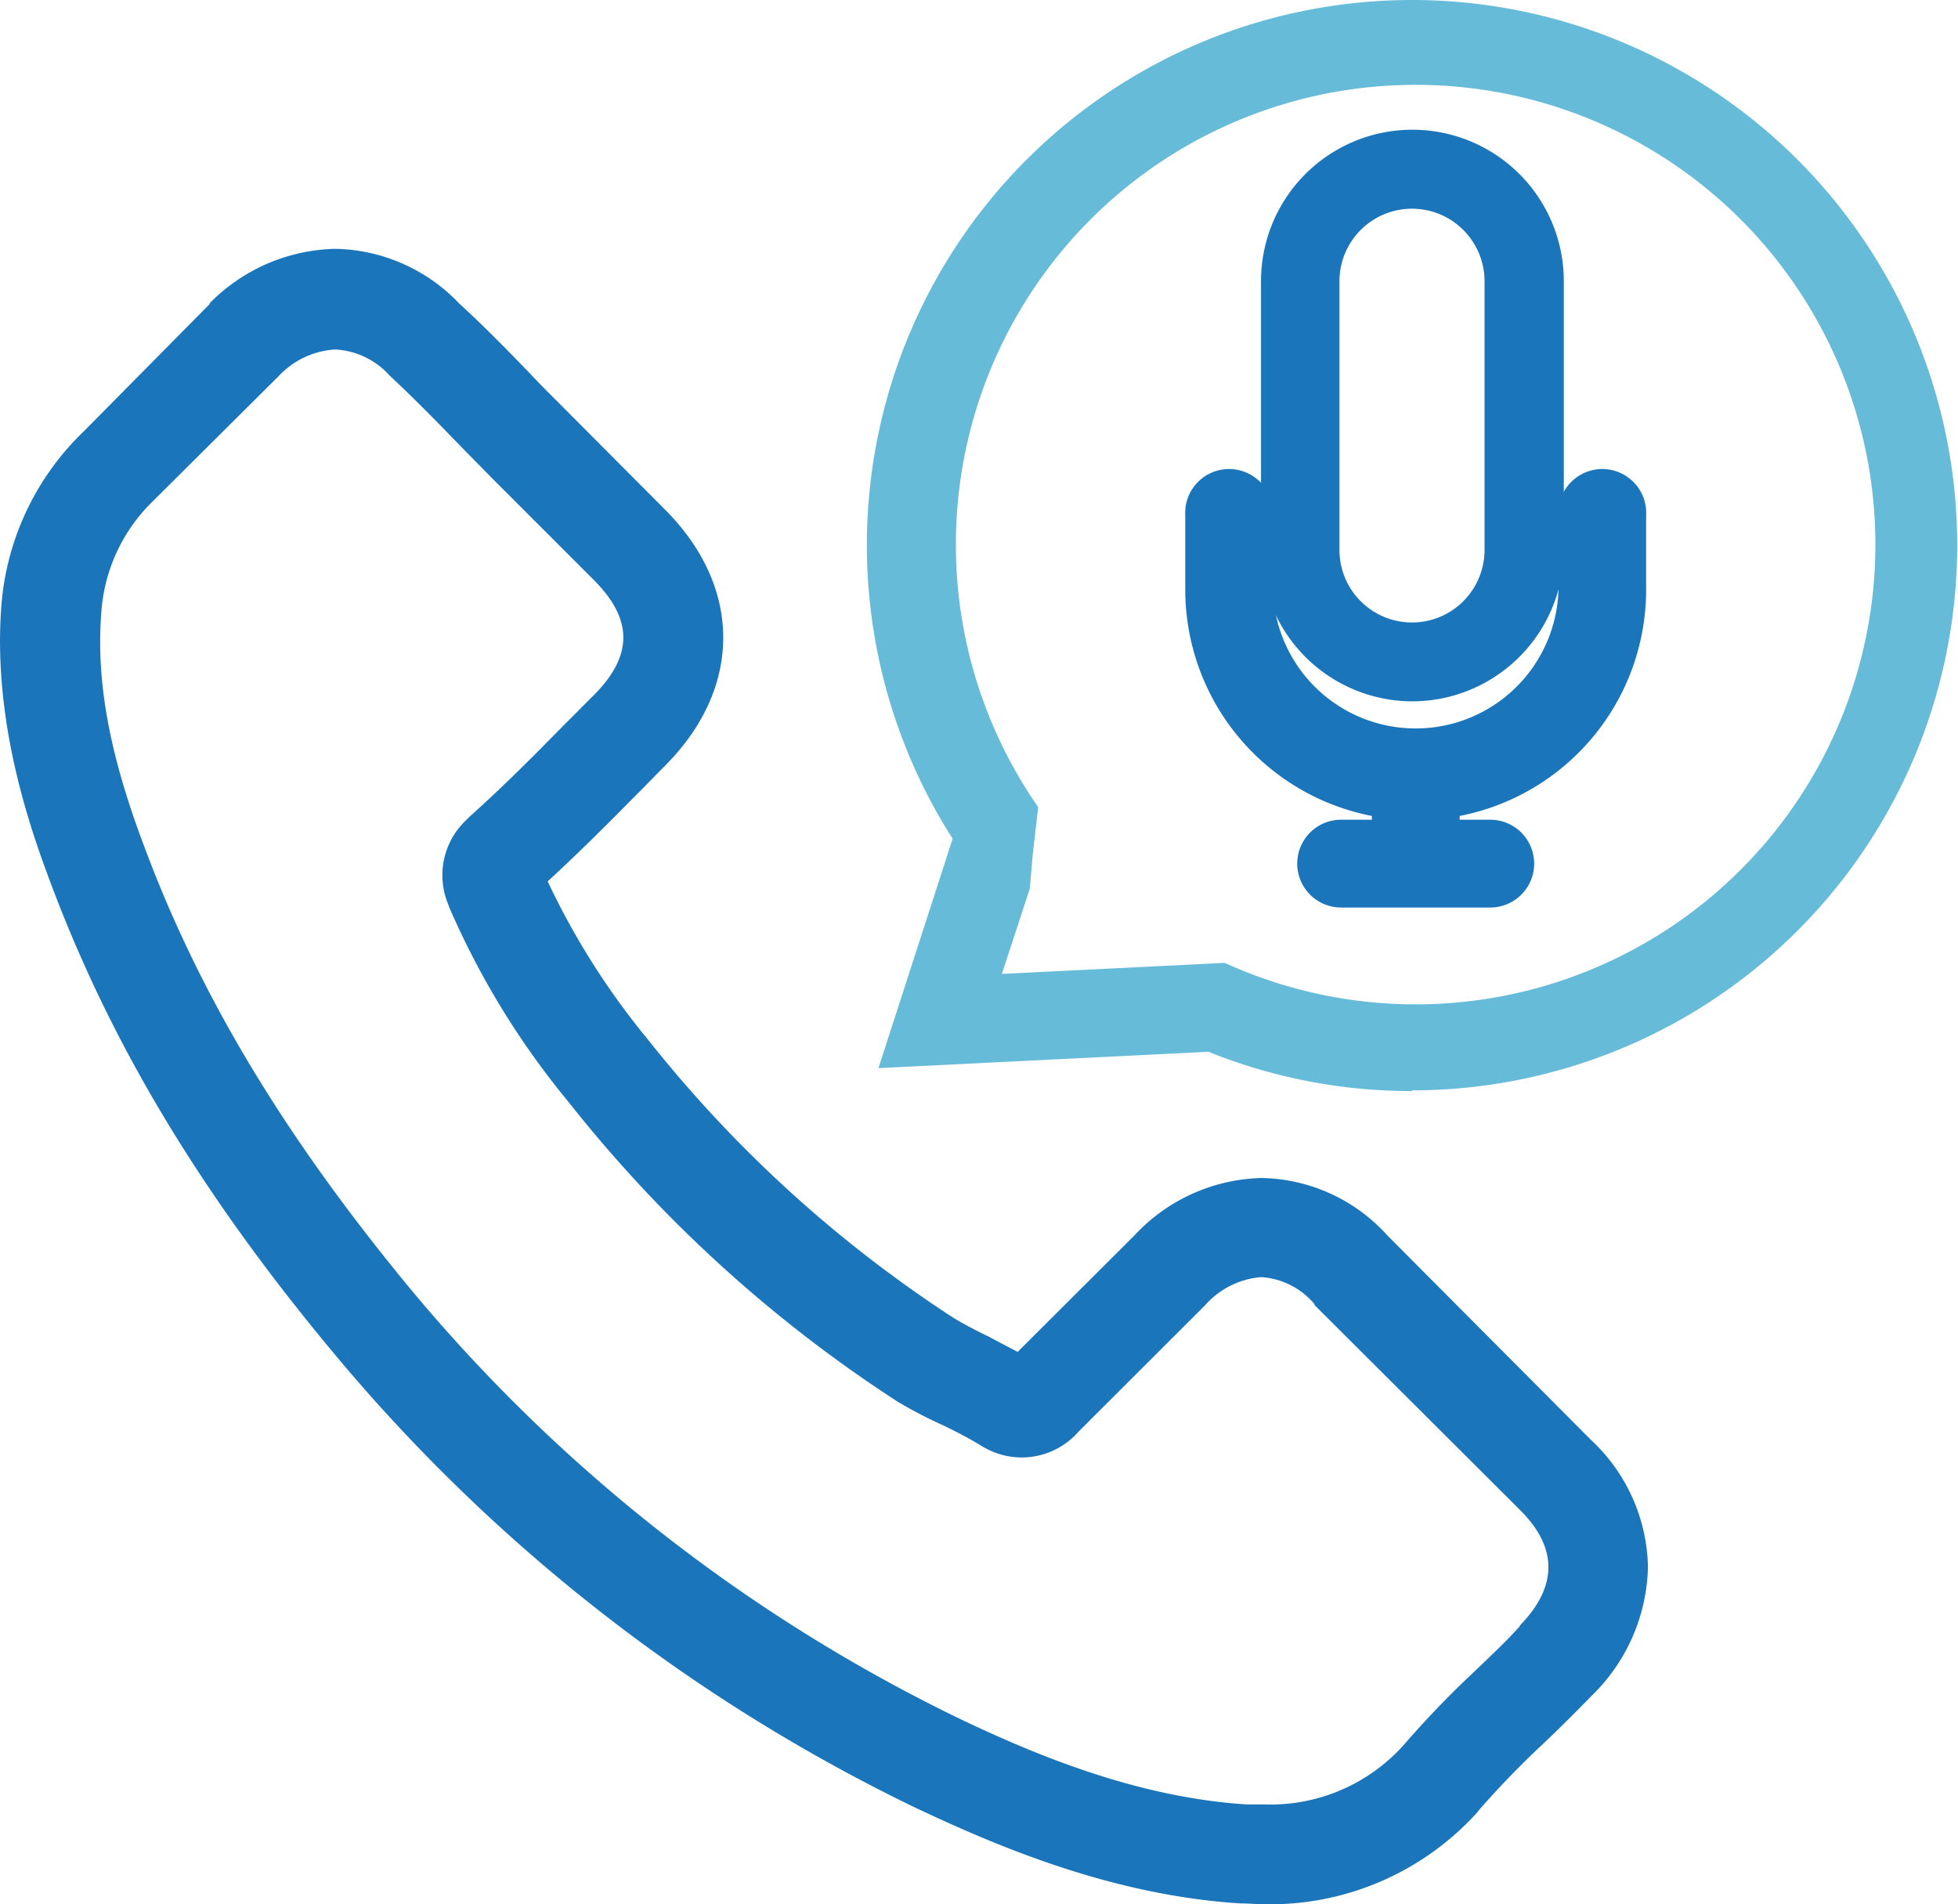 <svg xmlns="http://www.w3.org/2000/svg" viewBox="0 0 140.07 136.22"><defs><style>.cls-1{fill:#1a75bb;}.cls-2{fill:#66bbd9;}</style></defs><g id="Layer_2" data-name="Layer 2"><g id="Layer_1-2" data-name="Layer 1"><path class="cls-1" d="M106.61,64.92H95.94a3.14,3.14,0,0,1,0-6.28h2.2v-.27A16.5,16.5,0,0,1,84.79,42.21V36.87a3.14,3.14,0,1,1,6.27,0v5.34a10.22,10.22,0,0,0,20.43,0V36.87a3.14,3.14,0,1,1,6.27,0v5.34a16.49,16.49,0,0,1-13.34,16.16v.27h2.19a3.14,3.14,0,1,1,0,6.28"/><path class="cls-1" d="M101,14.93a5.19,5.19,0,0,0-5.18,5.18V39.34a5.19,5.19,0,1,0,10.38,0V20.11a5.19,5.19,0,0,0-5.2-5.18m0,35.24A10.84,10.84,0,0,1,90.21,39.34V20.11a10.83,10.83,0,0,1,21.66,0V39.34A10.85,10.85,0,0,1,101,50.17"/><path class="cls-1" d="M108.74,116.31s0,0,0,0c-1,1.13-2.09,2.13-3.24,3.24a70,70,0,0,0-5.11,5.31,12.8,12.8,0,0,1-10,4.22c-.39,0-.82,0-1.22,0-7.87-.5-15.2-3.58-20.69-6.21A117.92,117.92,0,0,1,29.34,92.18c-9-10.9-15.09-21-19.09-31.81-2.48-6.61-3.38-11.75-3-16.6a12.24,12.24,0,0,1,3.66-7.89l9.05-9A6,6,0,0,1,24,25a5.64,5.64,0,0,1,3.86,1.85l.08.08c1.62,1.51,3.16,3.08,4.78,4.75.82.85,1.67,1.7,2.52,2.57l7.25,7.25c2.8,2.81,2.8,5.4,0,8.22-.78.77-1.52,1.53-2.28,2.28-2.24,2.29-4.36,4.4-6.67,6.47a1.54,1.54,0,0,0-.13.14,5.41,5.41,0,0,0-1.38,6,2.09,2.09,0,0,1,.08.23,58,58,0,0,0,8.57,14l0,0a97.53,97.53,0,0,0,23.55,21.44A32.94,32.94,0,0,0,67.55,102c1,.49,1.85.93,2.62,1.41a3.3,3.3,0,0,0,.32.18,5.39,5.39,0,0,0,6.65-1.16l9.08-9.07a6,6,0,0,1,4-2,5.42,5.42,0,0,1,3.82,1.94l0,.06L108.72,108c2.73,2.7,2.73,5.49,0,8.29M99.25,88.38a12.38,12.38,0,0,0-9-4.11,12.81,12.81,0,0,0-9.08,4.09l-8.37,8.35c-.69-.37-1.39-.72-2-1.06-1-.48-1.86-.93-2.63-1.4a91.51,91.51,0,0,1-21.83-19.9,53.63,53.63,0,0,1-7.16-11.3c2.17-2,4.19-4,6.15-6,.75-.74,1.49-1.51,2.23-2.26,5.57-5.57,5.57-12.78,0-18.35L40.3,29.15c-.82-.82-1.68-1.67-2.47-2.52-1.59-1.64-3.26-3.35-5-4.94A12.53,12.53,0,0,0,24,17.8a13,13,0,0,0-9,3.89l0,.06-9,9.1A19.34,19.34,0,0,0,.11,43.18c-.63,7.75,1.64,15,3.4,19.68C7.81,74.46,14.22,85.2,23.8,96.71a124.68,124.68,0,0,0,41.57,32.55c6.1,2.89,14.24,6.32,23.34,6.9.57,0,1.15.06,1.68.06a20,20,0,0,0,15.3-6.58c0-.06.09-.08.1-.14a65,65,0,0,1,4.65-4.8c1.15-1.09,2.3-2.24,3.45-3.42a13.23,13.23,0,0,0,4-9.18,12.74,12.74,0,0,0-4.08-9.1Z"/><path class="cls-2" d="M87.6,68.88l.67.29a32.89,32.89,0,1,0-14-11.43l-.39,3.38-.21,2.45-2,6.1ZM101,78.05a38.8,38.8,0,0,1-14.55-2.81L62.84,76.41,68.15,60a39,39,0,1,1,32.89,18"/></g></g></svg>
